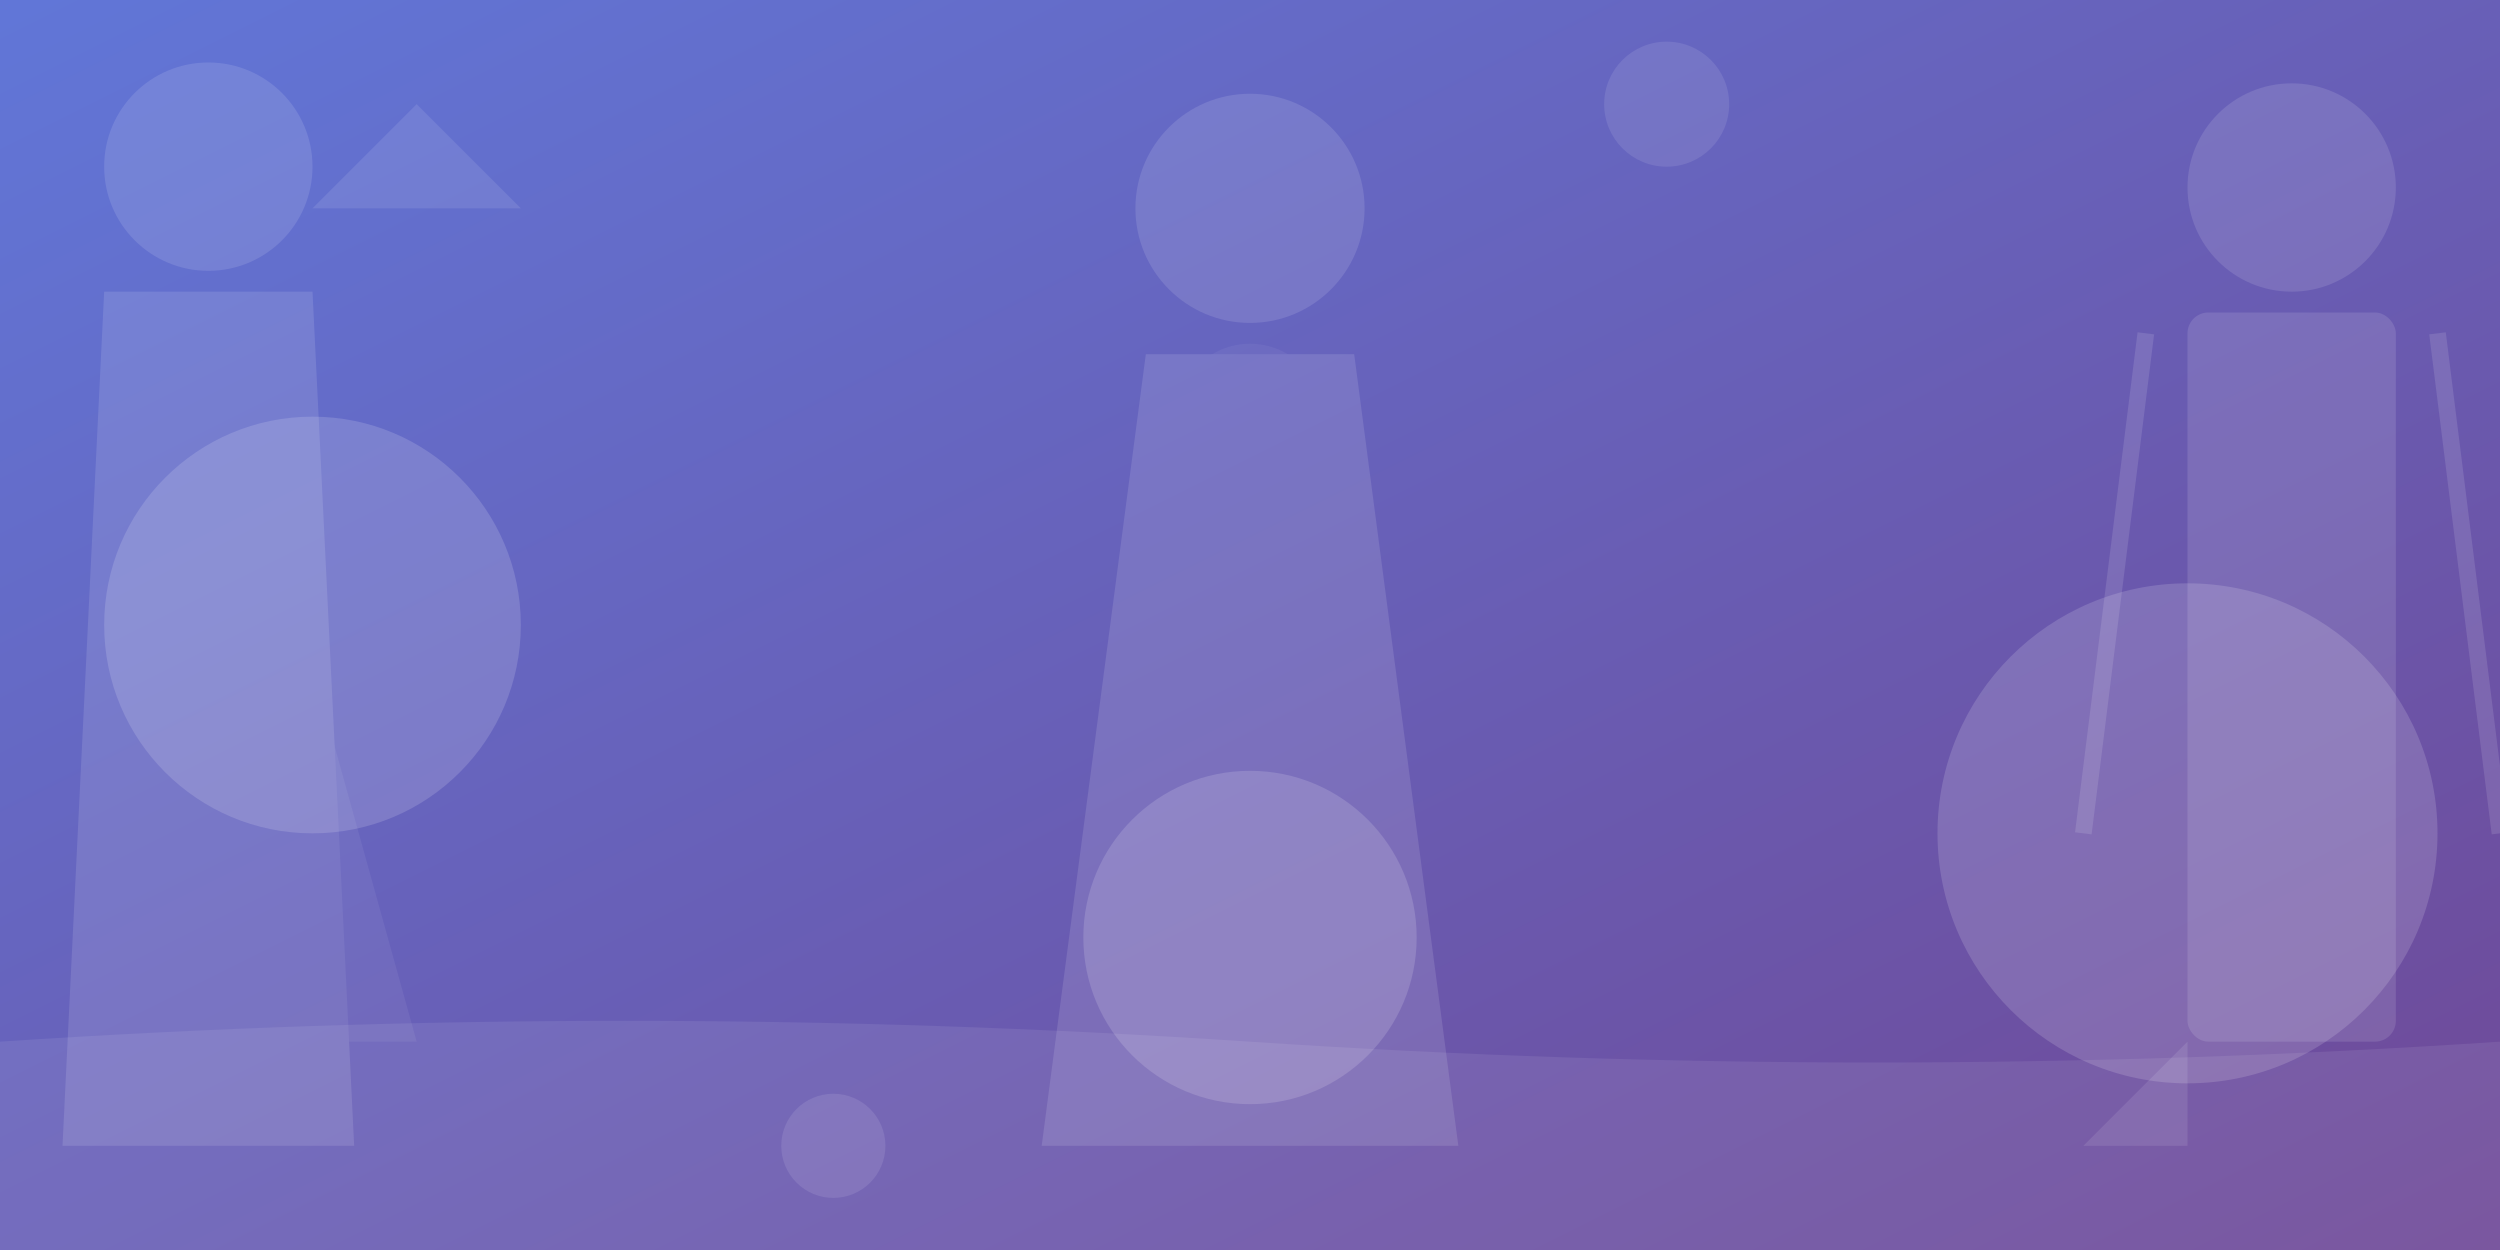 <svg viewBox="0 0 1200 600" xmlns="http://www.w3.org/2000/svg">
  <rect x="0" y="0" width="1200" height="600" fill="#333333" stroke="none"/>
  <defs>
    <linearGradient id="heroMainGradient" x1="0%" y1="0%" x2="100%" y2="100%">
      <stop offset="0%" style="stop-color:#667eea;stop-opacity:0.9" />
      <stop offset="100%" style="stop-color:#764ba2;stop-opacity:0.9" />
    </linearGradient>
  </defs>
  
  <!-- Background -->
  <rect width="1200" height="600" fill="url(#heroMainGradient)"/>
  
  <!-- Large decorative dress silhouettes -->
  <g opacity="0.12">
    <!-- Left dress - Saree style -->
    <circle cx="100" cy="80" r="50" fill="white"/>
    <path d="M 50 140 L 30 550 L 170 550 L 150 140 Z" fill="white"/>
    <path d="M 100 140 L 200 500 L 80 500" fill="white" opacity="0.5"/>
    
    <!-- Center dress - Kurti style -->
    <circle cx="600" cy="100" r="55" fill="white"/>
    <path d="M 550 170 L 500 550 L 700 550 L 650 170 Z" fill="white"/>
    <circle cx="600" cy="200" r="35" fill="white" opacity="0.4"/>
    
    <!-- Right dress - Western style -->
    <circle cx="1100" cy="90" r="50" fill="white"/>
    <rect x="1050" y="150" width="100" height="350" rx="10" fill="white"/>
    <path d="M 1030 160 L 1000 400" stroke="white" stroke-width="8"/>
    <path d="M 1170 160 L 1200 400" stroke="white" stroke-width="8"/>
  </g>
  
  <!-- Decorative circles and sparkles -->
  <g opacity="0.15">
    <circle cx="150" cy="300" r="100" fill="white"/>
    <circle cx="1050" cy="400" r="120" fill="white"/>
    <circle cx="600" cy="450" r="80" fill="white"/>
  </g>
  
  <!-- Accent shapes -->
  <g opacity="0.1">
    <polygon points="200,50 250,100 150,100" fill="white"/>
    <polygon points="1000,550 1050,500 1050,550" fill="white"/>
    <circle cx="400" cy="550" r="25" fill="white"/>
    <circle cx="800" cy="50" r="30" fill="white"/>
  </g>
  
  <!-- Wave pattern at bottom -->
  <path d="M 0 500 Q 300 480 600 500 T 1200 500 L 1200 600 L 0 600 Z" fill="white" opacity="0.08"/>
</svg>